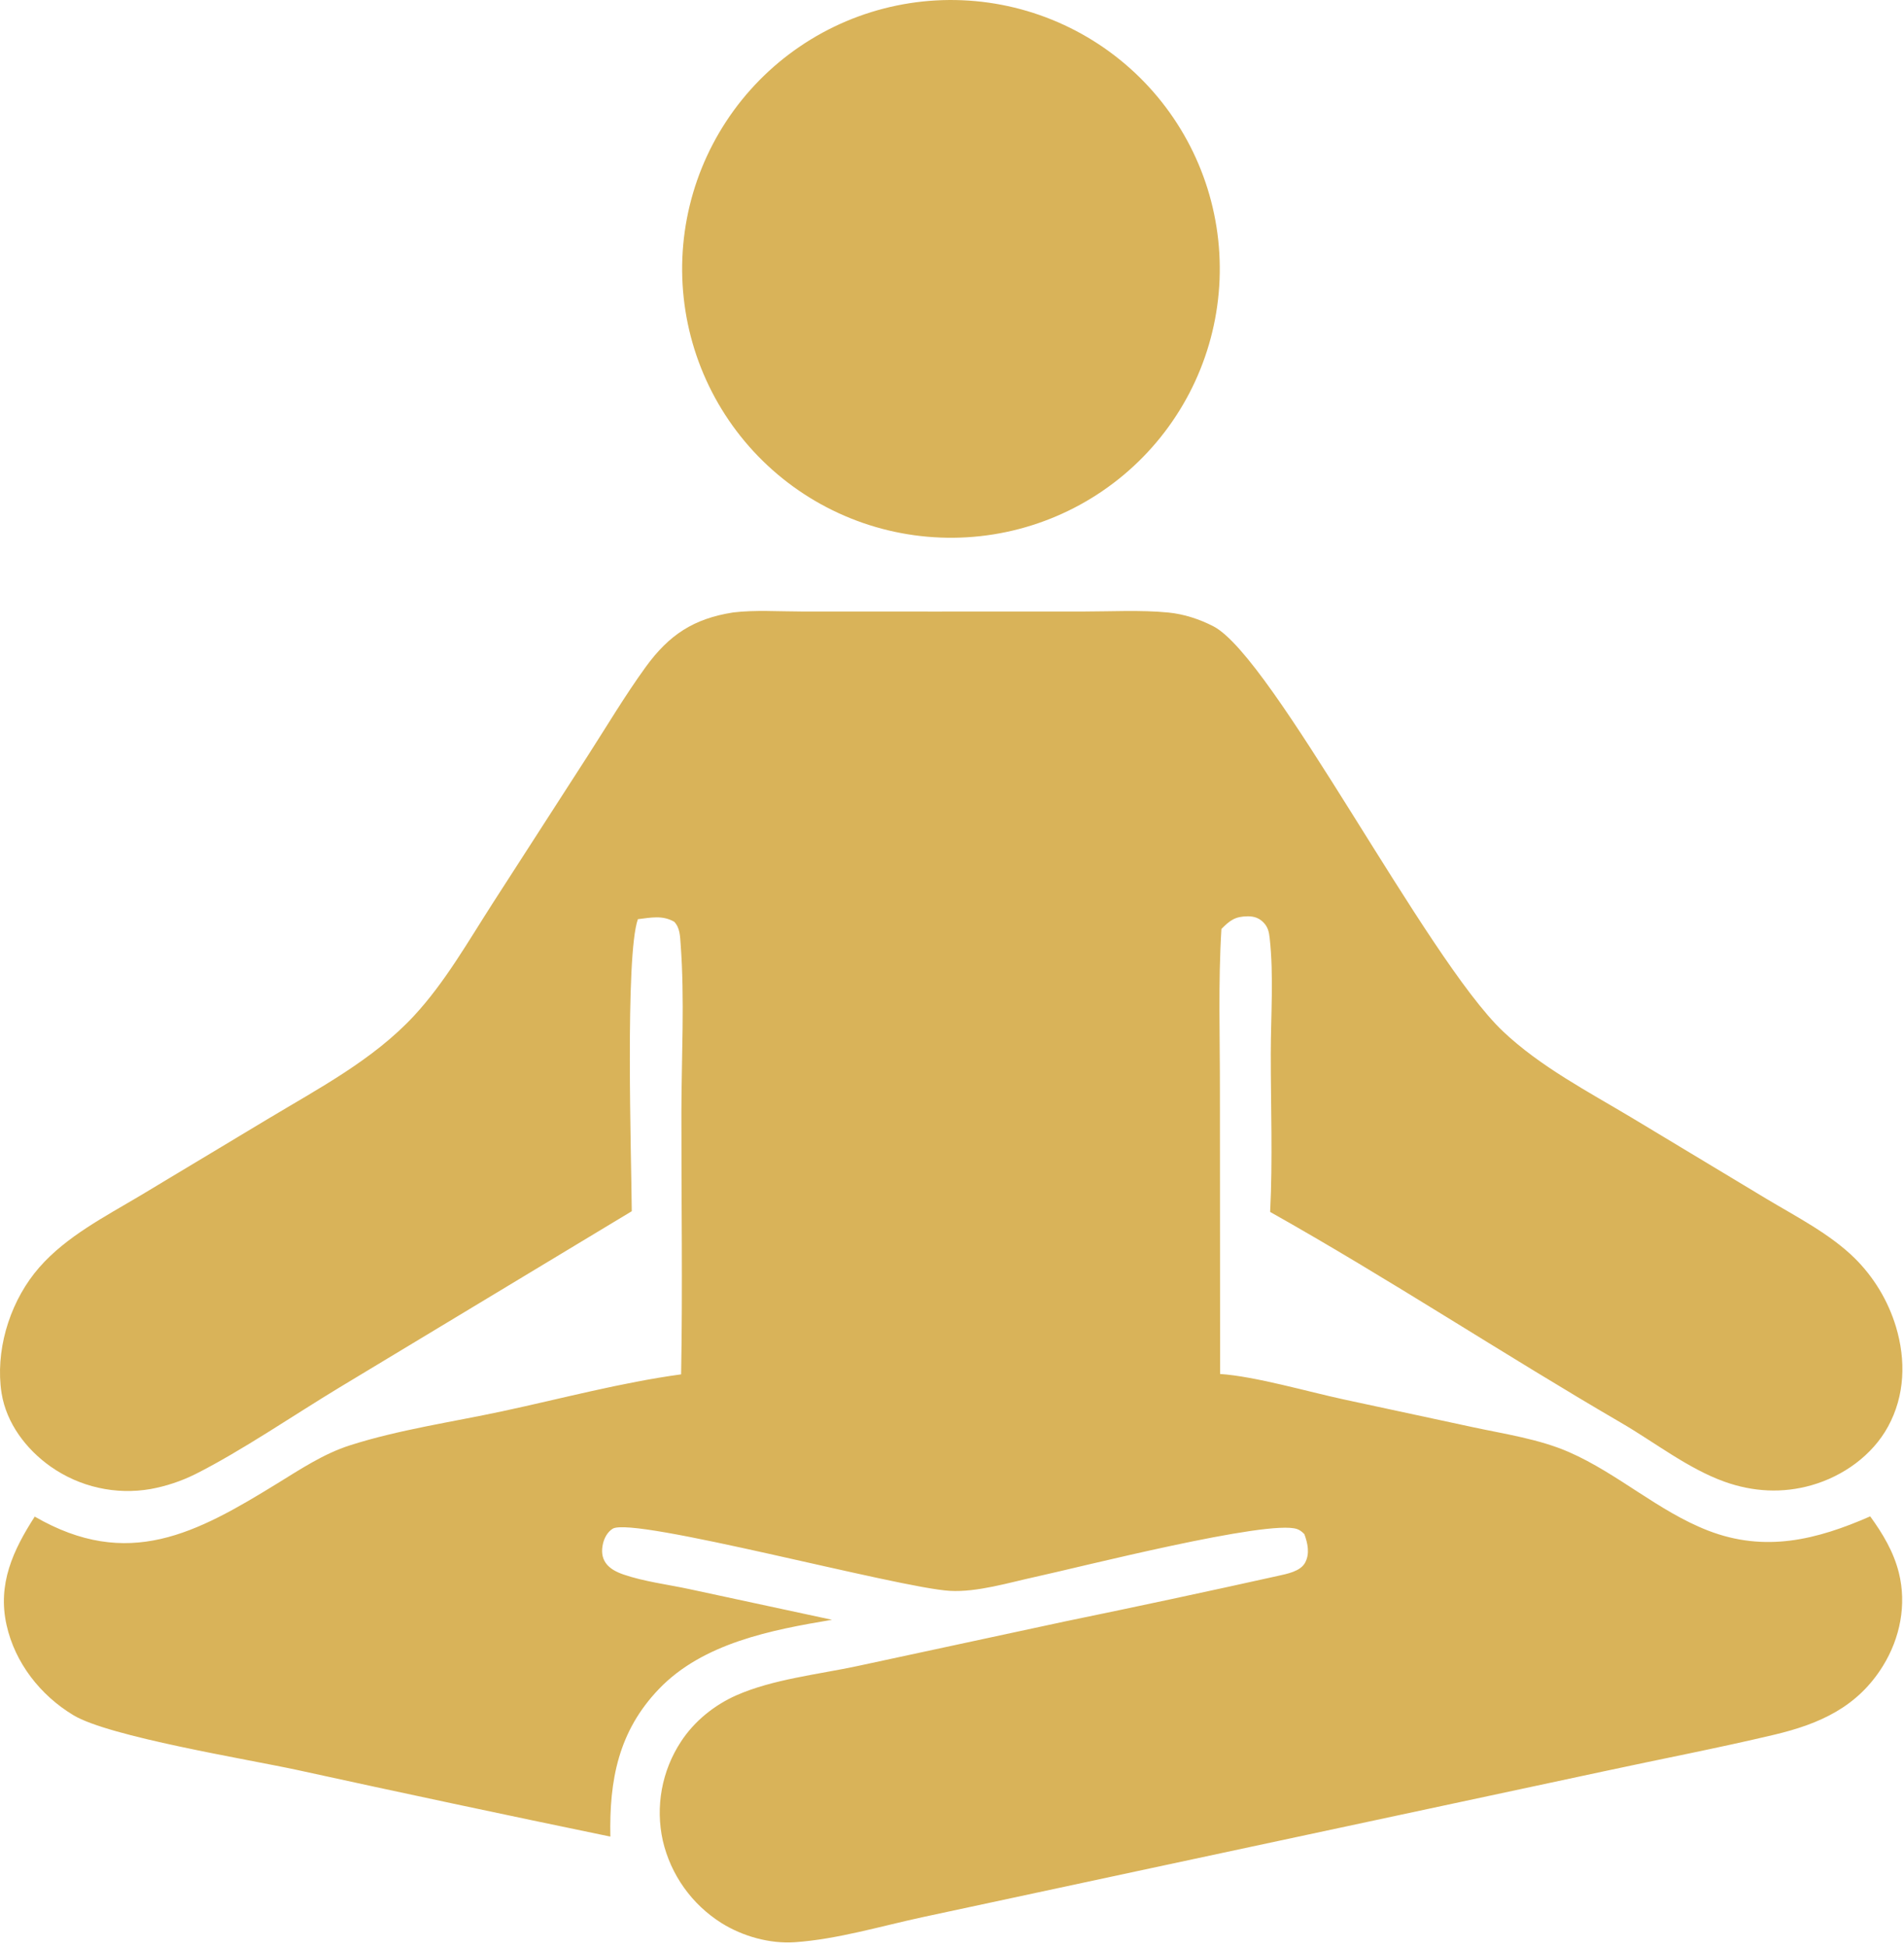 <?xml version="1.0" encoding="UTF-8"?> <svg xmlns="http://www.w3.org/2000/svg" width="222" height="227" viewBox="0 0 222 227" fill="none"><path d="M85.485 71.397C88.031 71.089 90.817 71.286 93.383 71.286L108.781 71.292L126.322 71.288C129.576 71.287 132.992 71.092 136.224 71.406C138.028 71.581 139.87 72.181 141.478 73.013C148.446 76.619 166.269 111.749 175.249 120.237C179.615 124.365 185.2 127.269 190.327 130.341L205.995 139.773C209.444 141.838 213.327 143.818 216.216 146.64C216.779 147.195 217.306 147.783 217.796 148.404C218.285 149.025 218.734 149.674 219.143 150.351C219.552 151.028 219.917 151.728 220.238 152.451C220.559 153.173 220.834 153.913 221.063 154.671C222.232 158.564 222.115 162.685 220.144 166.297C218.3 169.676 214.888 172.093 211.227 173.139C207.83 174.111 204.375 173.917 201.059 172.727C196.828 171.209 192.932 168.142 189.043 165.879C175.291 157.876 161.957 149.073 148.094 141.283C148.404 135.177 148.162 128.928 148.168 122.807C148.172 118.41 148.524 113.731 148.042 109.375C147.964 108.671 147.853 108.113 147.361 107.583C146.852 107.034 146.241 106.816 145.501 106.82C144.004 106.829 143.413 107.288 142.414 108.293C142.025 114.587 142.248 120.97 142.237 127.277L142.26 160.172C146.371 160.453 152.438 162.224 156.664 163.136L171.709 166.37C175.434 167.173 179.47 167.756 182.971 169.293C188.647 171.784 193.374 176.189 199.157 178.429C205.799 181.002 211.804 179.512 218.06 176.772C219.526 178.793 220.794 180.906 221.402 183.352C222.323 187.057 221.548 190.954 219.56 194.182C216.601 198.987 212.173 200.969 206.858 202.23C200.243 203.799 193.534 205.082 186.886 206.518L134.264 217.771L107.605 223.486C102.757 224.53 97.612 226.078 92.672 226.416C89.753 226.615 86.592 225.727 84.123 224.181C83.696 223.912 83.283 223.623 82.884 223.315C82.485 223.006 82.102 222.679 81.735 222.333C81.368 221.986 81.019 221.623 80.688 221.243C80.357 220.862 80.045 220.466 79.752 220.056C79.459 219.645 79.187 219.221 78.936 218.783C78.685 218.345 78.455 217.897 78.248 217.438C78.041 216.978 77.856 216.509 77.695 216.031C77.533 215.553 77.395 215.068 77.281 214.577C77.172 214.085 77.087 213.59 77.028 213.091C76.969 212.591 76.934 212.09 76.925 211.587C76.916 211.084 76.932 210.582 76.973 210.081C77.014 209.579 77.08 209.081 77.171 208.586C77.262 208.091 77.377 207.602 77.517 207.119C77.656 206.636 77.82 206.161 78.007 205.694C78.194 205.227 78.405 204.771 78.638 204.325C78.871 203.879 79.125 203.446 79.402 203.026C80.947 200.656 83.288 198.766 85.868 197.628C90.1 195.763 95.38 195.198 99.903 194.236L124.225 189.009C132.494 187.308 140.75 185.543 148.992 183.713C150.04 183.477 151.606 183.197 152.163 182.185C152.748 181.123 152.474 179.904 152.083 178.84C151.813 178.575 151.594 178.377 151.23 178.25C147.923 177.091 125.815 182.716 120.755 183.817C117.654 184.491 113.931 185.635 110.754 185.455C104.718 185.113 73.781 176.721 71.427 178.217C70.819 178.603 70.447 179.309 70.297 179.993C70.126 180.776 70.16 181.549 70.638 182.221C71.12 182.898 71.931 183.284 72.694 183.548C75.075 184.37 77.886 184.718 80.364 185.249L97.007 188.828C89.961 190.006 81.97 191.537 76.836 196.888C72.101 201.823 71.035 207.508 71.166 214.103C58.967 211.581 46.782 208.989 34.612 206.328C28.719 205.057 12.726 202.457 8.564 199.954C4.71 197.637 1.747 193.848 0.765 189.439C-0.301 184.66 1.512 180.74 4.05 176.8C14.93 183.087 22.87 178.761 32.387 172.9C35.071 171.247 37.758 169.467 40.782 168.497C46.474 166.672 52.723 165.773 58.58 164.518C65.45 163.047 72.46 161.163 79.416 160.217C79.602 150.041 79.434 139.837 79.449 129.656C79.459 123.198 79.84 116.497 79.36 110.062C79.29 109.129 79.287 108.175 78.617 107.458C77.236 106.662 75.886 106.978 74.376 107.155C72.863 111.396 73.623 135.092 73.661 141.199L39.574 161.75C34.325 164.921 28.159 169.139 22.812 171.832C21.982 172.246 21.127 172.601 20.246 172.895C19.365 173.189 18.469 173.419 17.556 173.586C17.053 173.673 16.546 173.735 16.036 173.773C15.526 173.81 15.016 173.822 14.505 173.81C13.994 173.797 13.485 173.759 12.978 173.697C12.471 173.633 11.968 173.546 11.469 173.434C10.971 173.322 10.479 173.186 9.993 173.026C9.508 172.865 9.032 172.681 8.565 172.475C8.097 172.267 7.641 172.038 7.197 171.786C6.752 171.534 6.321 171.261 5.903 170.967C3.06 168.96 0.754 165.927 0.188 162.434C0.137 162.118 0.097 161.801 0.067 161.483C-0.376 156.64 1.391 151.387 4.587 147.74C7.764 144.113 12.293 141.802 16.383 139.362L31.157 130.487C37.108 126.904 43.482 123.575 48.262 118.428C51.863 114.55 54.581 109.757 57.436 105.316L68.568 88.048C70.775 84.619 72.89 81.061 75.282 77.762C78.015 73.995 80.887 72.115 85.485 71.397Z" fill="#D9B359"></path><path d="M107.586 0.174C108.095 0.12 108.606 0.078 109.118 0.05C109.629 0.021 110.141 0.005 110.654 0.001C111.166 -0.003 111.678 0.006 112.19 0.028C112.702 0.049 113.213 0.083 113.723 0.13C114.234 0.176 114.743 0.235 115.25 0.307C115.757 0.378 116.263 0.462 116.766 0.558C117.269 0.654 117.769 0.763 118.267 0.884C118.765 1.004 119.26 1.137 119.751 1.283C120.242 1.427 120.73 1.584 121.214 1.754C121.698 1.922 122.177 2.103 122.652 2.296C123.127 2.488 123.596 2.692 124.061 2.908C124.526 3.123 124.986 3.35 125.439 3.588C125.893 3.826 126.341 4.075 126.782 4.335C127.223 4.595 127.658 4.865 128.087 5.147C128.515 5.428 128.936 5.72 129.35 6.022C129.764 6.324 130.17 6.636 130.569 6.958C130.968 7.279 131.358 7.61 131.74 7.952C132.123 8.292 132.497 8.642 132.862 9.002C133.227 9.361 133.584 9.729 133.931 10.107C134.278 10.483 134.615 10.868 134.944 11.262C135.272 11.655 135.59 12.056 135.899 12.466C136.208 12.874 136.506 13.291 136.794 13.715C137.082 14.138 137.36 14.568 137.627 15.006C137.894 15.443 138.151 15.886 138.396 16.336C138.641 16.786 138.875 17.241 139.098 17.703C139.321 18.164 139.533 18.631 139.733 19.103C139.933 19.574 140.121 20.05 140.298 20.531C140.475 21.012 140.64 21.497 140.793 21.986C140.946 22.475 141.087 22.968 141.216 23.464C141.345 23.96 141.461 24.458 141.565 24.96C141.67 25.461 141.762 25.965 141.841 26.472C141.921 26.978 141.988 27.485 142.043 27.995C142.098 28.504 142.14 29.014 142.17 29.526C142.199 30.038 142.216 30.55 142.221 31.062C142.226 31.574 142.218 32.087 142.198 32.599C142.177 33.111 142.144 33.622 142.098 34.132C142.053 34.642 141.995 35.151 141.924 35.659C141.854 36.166 141.771 36.671 141.676 37.175C141.581 37.679 141.473 38.18 141.353 38.678C141.233 39.176 141.101 39.67 140.957 40.162C140.813 40.654 140.657 41.142 140.489 41.626C140.321 42.11 140.141 42.589 139.949 43.065C139.758 43.54 139.555 44.01 139.34 44.476C139.125 44.94 138.899 45.4 138.662 45.855C138.425 46.309 138.177 46.757 137.918 47.199C137.659 47.641 137.389 48.076 137.108 48.505C136.828 48.933 136.537 49.355 136.236 49.77C135.935 50.184 135.623 50.591 135.302 50.991C134.981 51.39 134.651 51.781 134.31 52.164C133.97 52.547 133.621 52.922 133.262 53.288C132.903 53.653 132.536 54.01 132.159 54.358C131.783 54.706 131.399 55.044 131.006 55.374C130.613 55.702 130.213 56.021 129.804 56.331C129.395 56.64 128.98 56.939 128.557 57.229C128.134 57.517 127.704 57.796 127.267 58.064C126.83 58.332 126.387 58.589 125.938 58.835C125.489 59.081 125.034 59.316 124.573 59.54C124.112 59.764 123.645 59.976 123.174 60.177C122.703 60.378 122.227 60.567 121.746 60.745C121.265 60.923 120.781 61.089 120.292 61.243C119.803 61.397 119.311 61.538 118.816 61.668C118.32 61.798 117.821 61.915 117.32 62.021C116.819 62.126 116.315 62.219 115.809 62.3C115.303 62.38 114.795 62.448 114.286 62.504C113.775 62.56 113.264 62.603 112.751 62.634C112.238 62.664 111.725 62.682 111.212 62.688C110.699 62.693 110.185 62.686 109.672 62.666C109.159 62.646 108.646 62.614 108.135 62.569C107.623 62.524 107.113 62.467 106.604 62.397C106.095 62.327 105.589 62.244 105.084 62.149C104.579 62.054 104.077 61.947 103.577 61.828C103.078 61.708 102.582 61.576 102.089 61.432C101.596 61.288 101.106 61.132 100.621 60.964C100.136 60.796 99.655 60.616 99.179 60.424C98.702 60.232 98.231 60.029 97.764 59.814C97.298 59.599 96.837 59.373 96.382 59.136C95.927 58.898 95.477 58.649 95.034 58.39C94.591 58.13 94.154 57.86 93.725 57.579C93.295 57.297 92.872 57.006 92.457 56.705C92.041 56.403 91.633 56.091 91.233 55.769C90.833 55.447 90.441 55.115 90.057 54.774C89.673 54.433 89.298 54.083 88.931 53.723C88.564 53.363 88.207 52.995 87.858 52.618C87.509 52.24 87.17 51.855 86.841 51.461C86.512 51.067 86.192 50.666 85.882 50.256C85.572 49.846 85.272 49.429 84.983 49.005C84.694 48.581 84.415 48.15 84.147 47.712C83.878 47.274 83.621 46.829 83.375 46.379C83.129 45.928 82.894 45.472 82.67 45.01C82.446 44.547 82.233 44.079 82.032 43.607C81.831 43.134 81.642 42.657 81.465 42.176C81.288 41.694 81.122 41.207 80.968 40.717C80.815 40.227 80.673 39.733 80.544 39.237C80.415 38.739 80.298 38.239 80.193 37.737C80.088 37.234 79.996 36.729 79.916 36.222C79.836 35.714 79.769 35.205 79.714 34.695C79.659 34.184 79.617 33.672 79.587 33.16C79.557 32.647 79.54 32.134 79.536 31.621C79.531 31.107 79.539 30.593 79.56 30.08C79.581 29.567 79.614 29.055 79.66 28.543C79.706 28.031 79.764 27.521 79.835 27.013C79.906 26.504 79.99 25.997 80.085 25.493C80.181 24.989 80.289 24.487 80.41 23.988C80.531 23.488 80.663 22.992 80.808 22.5C80.953 22.007 81.11 21.518 81.279 21.033C81.448 20.548 81.628 20.068 81.821 19.592C82.014 19.116 82.218 18.644 82.434 18.178C82.649 17.712 82.876 17.251 83.115 16.797C83.353 16.342 83.602 15.893 83.863 15.451C84.124 15.008 84.395 14.572 84.677 14.143C84.958 13.713 85.25 13.291 85.553 12.876C85.856 12.461 86.168 12.054 86.491 11.654C86.814 11.254 87.146 10.863 87.488 10.48C87.83 10.096 88.181 9.722 88.541 9.356C88.901 8.99 89.27 8.633 89.648 8.286C90.026 7.938 90.412 7.599 90.807 7.27C91.201 6.941 91.603 6.622 92.014 6.313C92.424 6.004 92.841 5.705 93.266 5.417C93.691 5.128 94.122 4.85 94.561 4.583C95 4.315 95.444 4.059 95.895 3.814C96.346 3.568 96.803 3.333 97.266 3.111C97.729 2.887 98.196 2.676 98.669 2.476C99.142 2.276 99.62 2.087 100.102 1.911C100.585 1.734 101.071 1.569 101.561 1.417C102.052 1.264 102.546 1.124 103.043 0.996C103.54 0.867 104.04 0.751 104.543 0.648C105.046 0.544 105.551 0.452 106.059 0.373C106.566 0.294 107.075 0.228 107.586 0.174Z" fill="#D9B359"></path></svg> 
